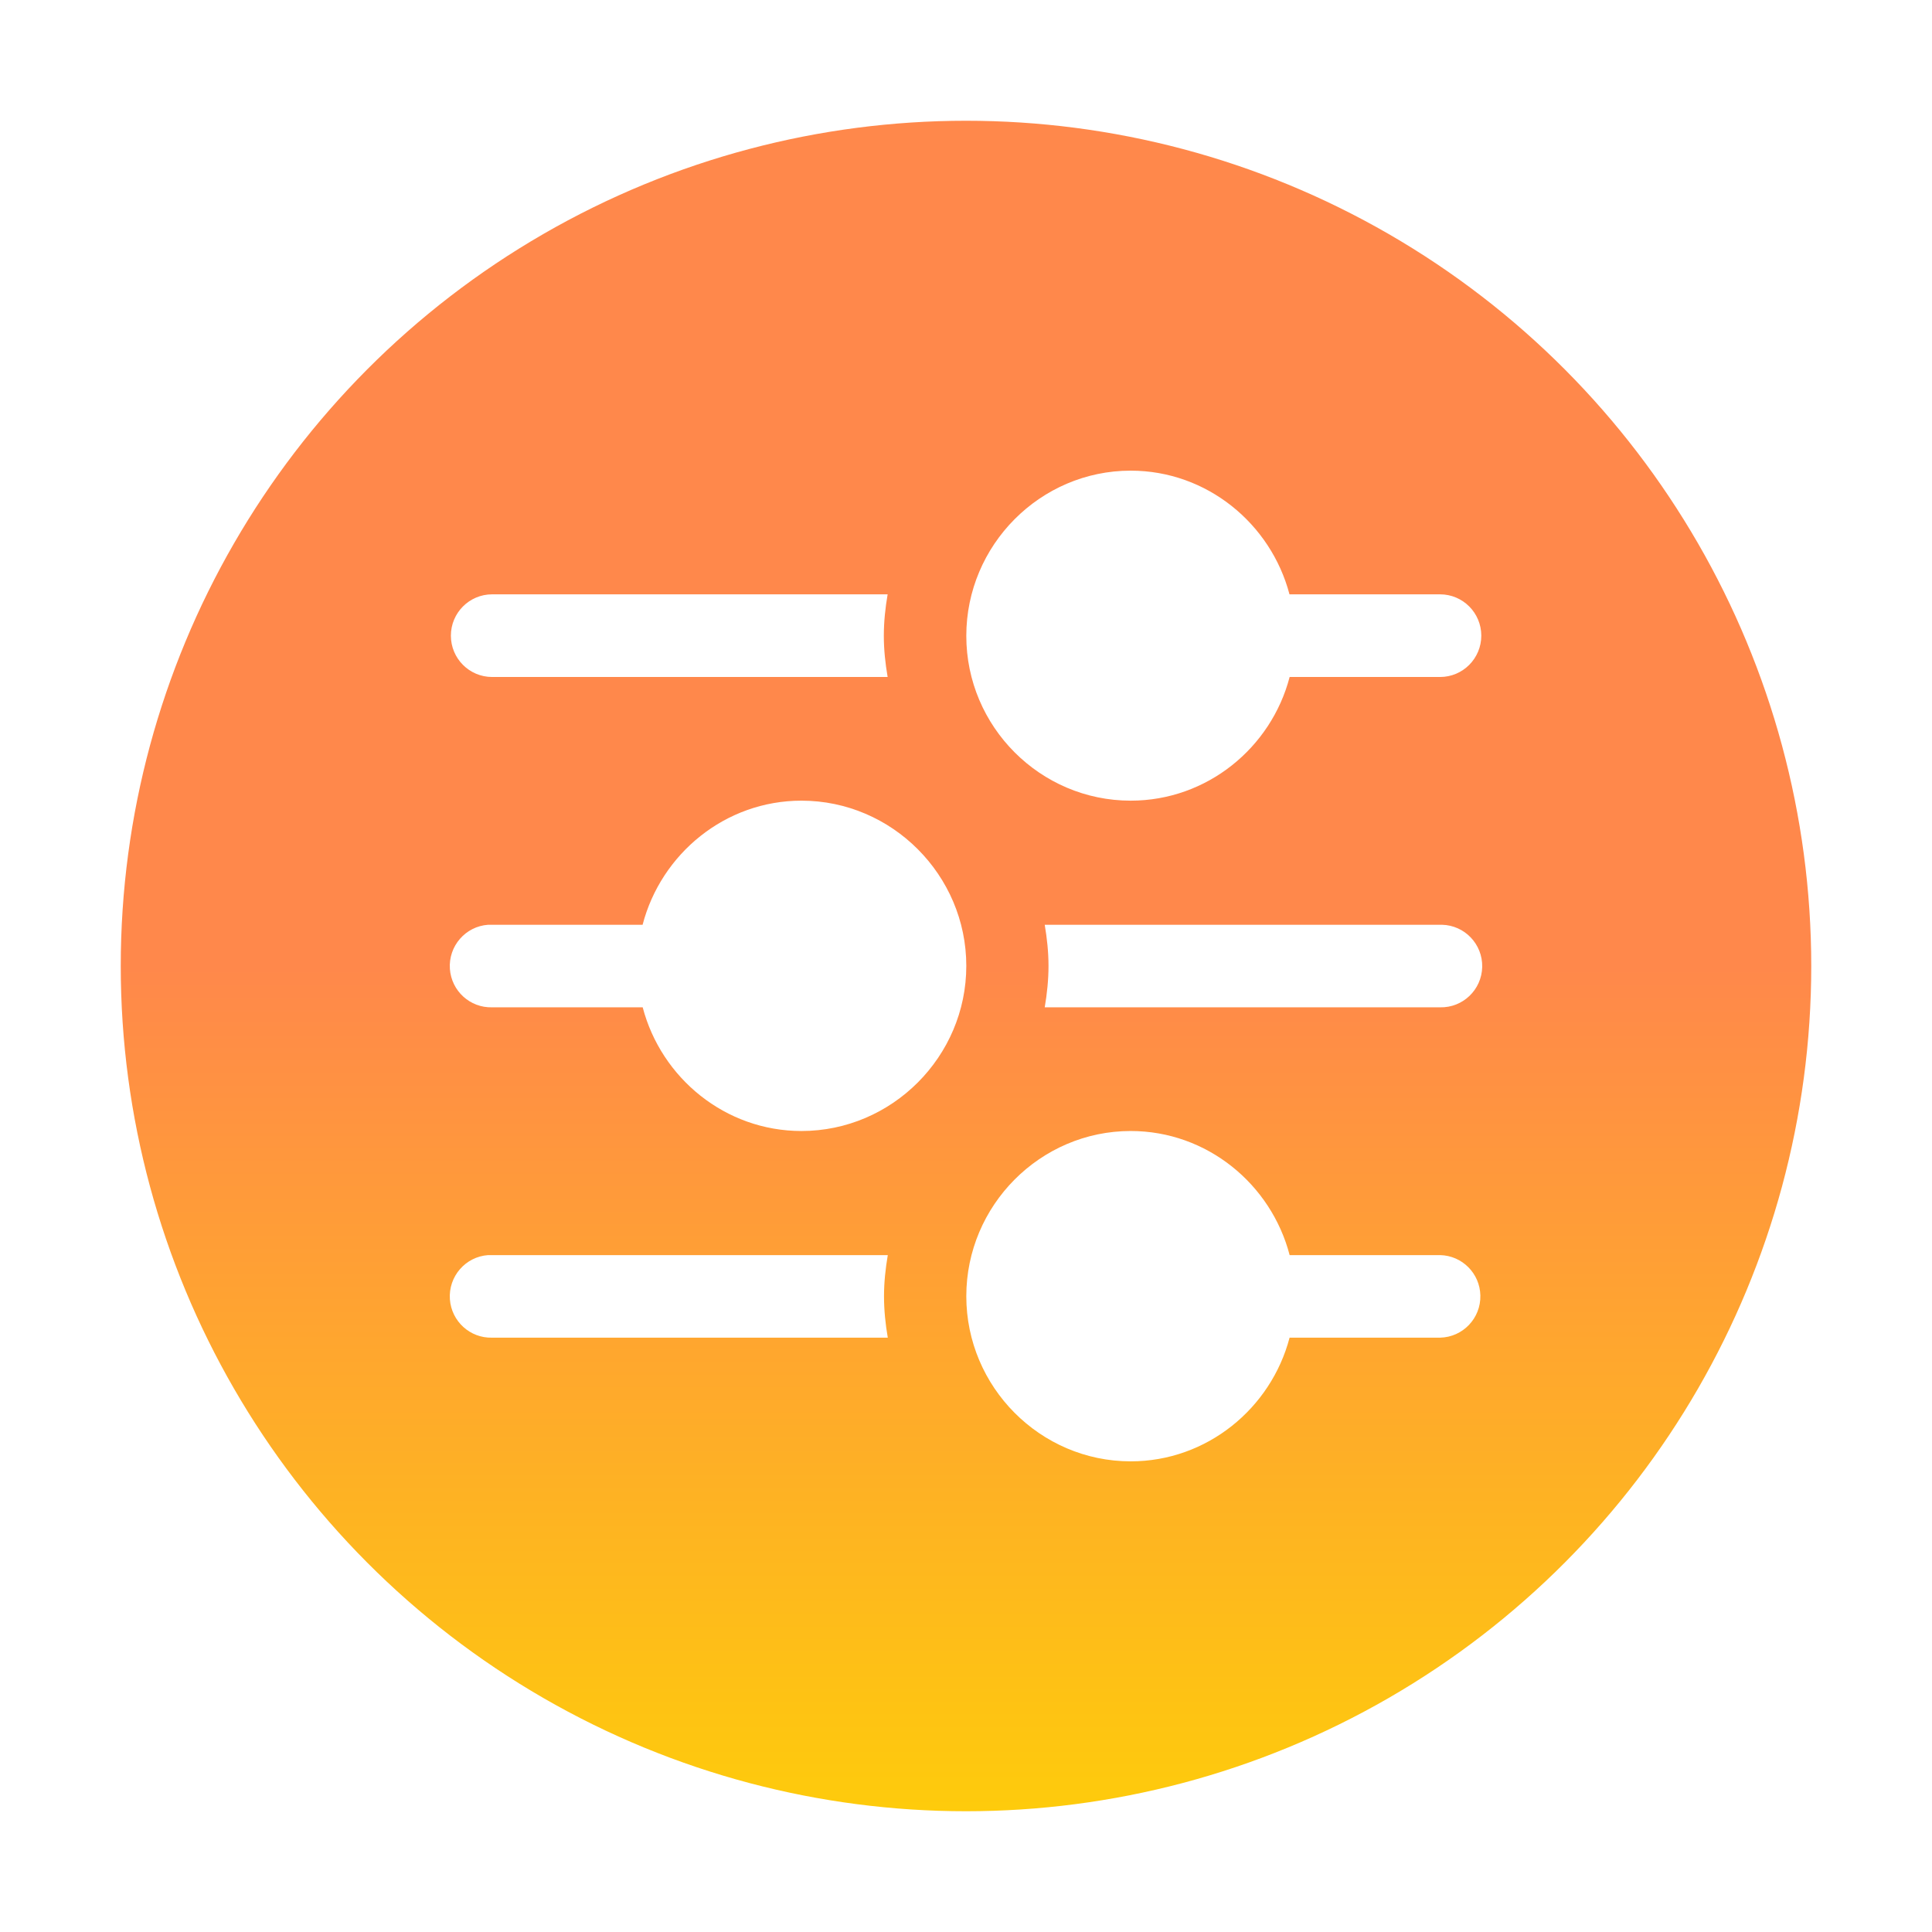 <svg width="64" height="64" viewBox="0 0 64 64" fill="none" xmlns="http://www.w3.org/2000/svg">
<circle cx="32" cy="32" r="30" fill="url(#paint0_linear_21_3459)" stroke="white" stroke-width="4"/>
<g clip-path="url(#clip0_21_3459)">
<g filter="url(#filter0_d_21_3459)">
<path d="M37.456 15.591C34.458 15.591 32.01 18.059 32.01 21.064C32.01 24.069 34.458 26.523 37.456 26.523C39.982 26.523 42.109 24.773 42.721 22.426H47.705C48.459 22.426 49.07 21.812 49.07 21.056C49.069 20.301 48.459 19.689 47.705 19.688H42.716C42.099 17.346 39.978 15.591 37.456 15.591ZM16.301 19.688C15.547 19.689 14.936 20.302 14.936 21.058C14.937 21.813 15.547 22.426 16.301 22.426H29.404C29.328 21.982 29.278 21.529 29.278 21.064C29.278 20.595 29.327 20.137 29.404 19.688L16.301 19.688ZM26.55 26.523C24.023 26.523 21.899 28.284 21.287 30.634H16.301C16.257 30.632 16.214 30.632 16.17 30.634C15.418 30.687 14.851 31.342 14.903 32.096C14.955 32.827 15.57 33.388 16.301 33.369H21.29C21.905 35.713 24.027 37.466 26.55 37.466C29.548 37.466 32.01 35.001 32.01 31.996C32.01 28.991 29.548 26.523 26.55 26.523ZM34.608 30.634C34.683 31.078 34.733 31.532 34.733 31.996C34.733 32.464 34.684 32.922 34.608 33.369H47.705C48.459 33.386 49.083 32.787 49.1 32.032C49.116 31.276 48.519 30.651 47.766 30.634C47.745 30.634 47.725 30.634 47.705 30.634H34.608ZM37.456 37.466C34.458 37.466 32.01 39.934 32.01 42.939C32.01 45.944 34.458 48.409 37.456 48.409C39.979 48.409 42.103 46.656 42.719 44.312H47.705C48.459 44.295 49.056 43.669 49.039 42.914C49.023 42.182 48.435 41.593 47.705 41.577H42.721C42.109 39.227 39.983 37.466 37.456 37.466ZM16.17 41.577C15.418 41.63 14.851 42.285 14.903 43.039C14.955 43.77 15.57 44.331 16.301 44.312H29.409C29.332 43.864 29.284 43.407 29.284 42.939C29.284 42.475 29.334 42.021 29.409 41.577H16.301C16.257 41.575 16.214 41.575 16.17 41.577Z" fill="white"/>
</g>
</g>
<defs>
<filter id="filter0_d_21_3459" x="12.9" y="13.591" width="38.2" height="36.818" filterUnits="userSpaceOnUse" color-interpolation-filters="sRGB">
<feFlood flood-opacity="0" result="BackgroundImageFix"/>
<feColorMatrix in="SourceAlpha" type="matrix" values="0 0 0 0 0 0 0 0 0 0 0 0 0 0 0 0 0 0 127 0" result="hardAlpha"/>
<feOffset/>
<feGaussianBlur stdDeviation="1"/>
<feComposite in2="hardAlpha" operator="out"/>
<feColorMatrix type="matrix" values="0 0 0 0 0 0 0 0 0 0 0 0 0 0 0 0 0 0 0.25 0"/>
<feBlend mode="normal" in2="BackgroundImageFix" result="effect1_dropShadow_21_3459"/>
<feBlend mode="normal" in="SourceGraphic" in2="effect1_dropShadow_21_3459" result="shape"/>
</filter>
<linearGradient id="paint0_linear_21_3459" x1="32.001" y1="2.006" x2="32.001" y2="62.003" gradientUnits="userSpaceOnUse">
<stop offset="0.5" stop-color="#FF884B"/>
<stop offset="1" stop-color="#FED007"/>
</linearGradient>
<clipPath id="clip0_21_3459">
<rect width="36" height="36" fill="white" transform="translate(14 14)"/>
</clipPath>
</defs>
</svg>
